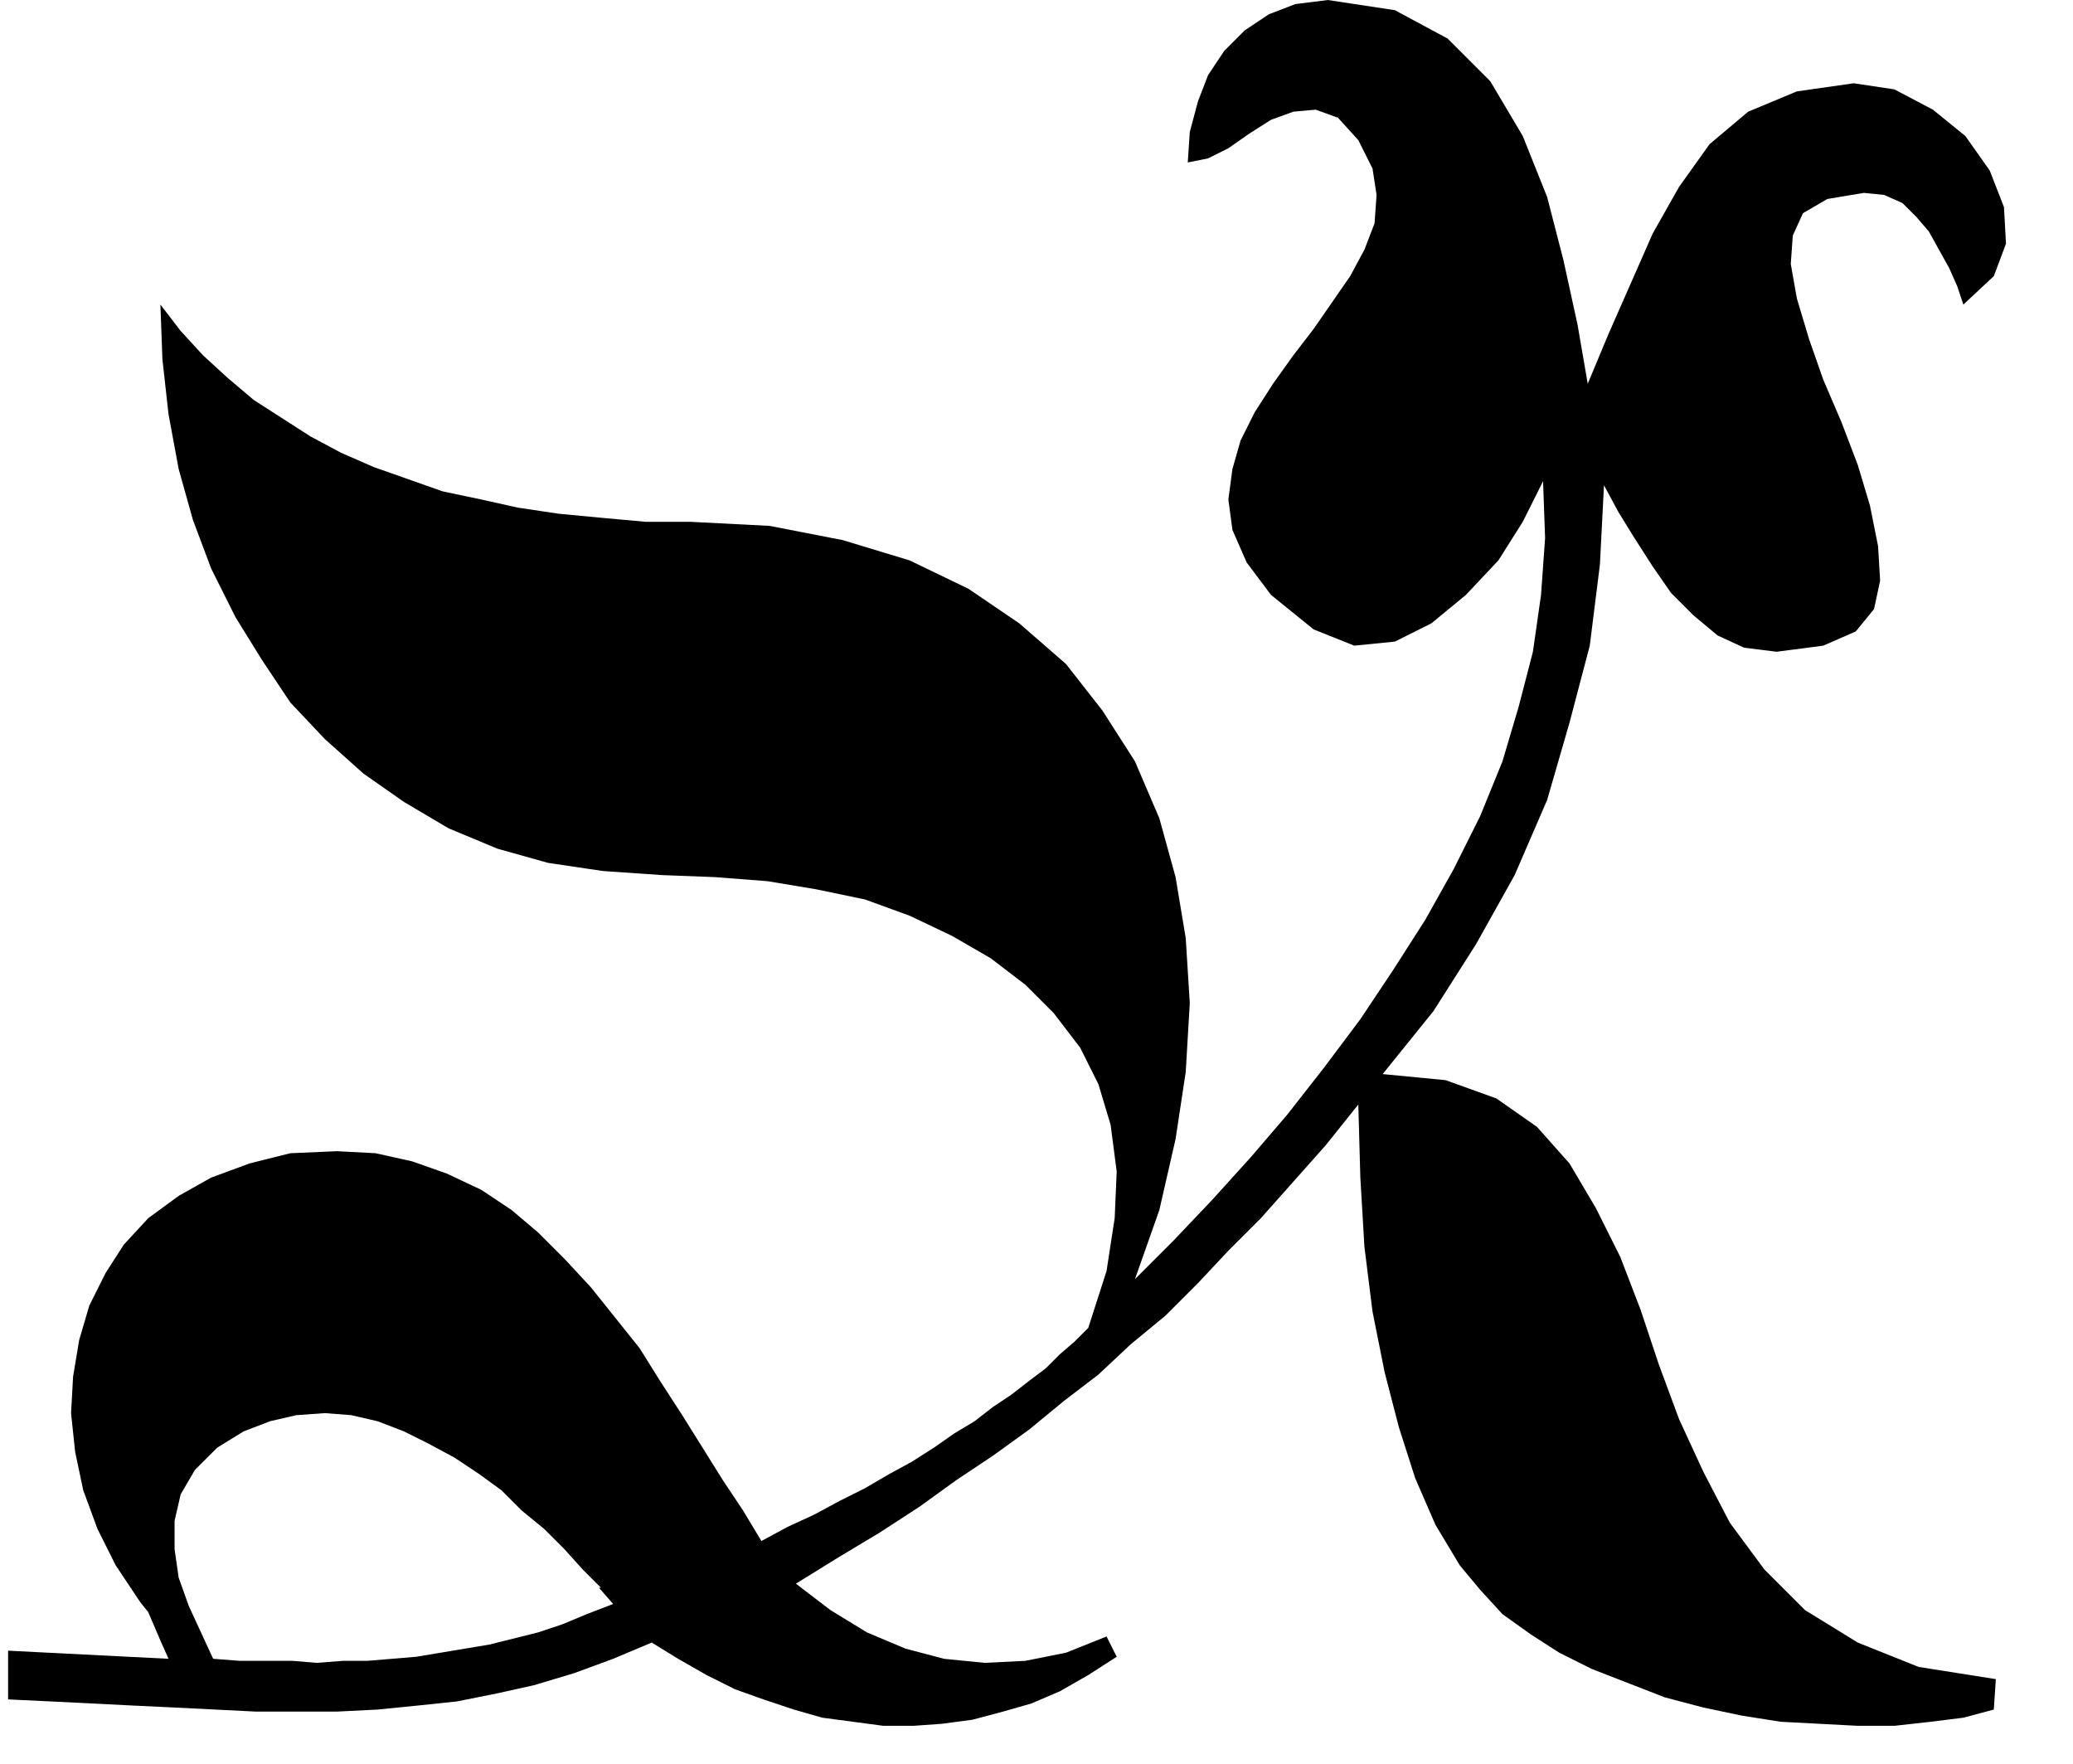 <svg xmlns="http://www.w3.org/2000/svg" width="98.018" height="83.411" fill-rule="evenodd" stroke-linecap="round" preserveAspectRatio="none" viewBox="0 0 1021 869"><style>.brush0{fill:#fff}.pen0{stroke:#000;stroke-width:1;stroke-linejoin:round}.font0{font-weight:700;font-size:16px;font-family:System,sans-serif}.brush1{fill:none}.font1{font-weight:700;font-size:16px;font-family:System,sans-serif}</style><path d="m83 817-4-9-3-7-3-7-4-5-12-18-9-18-7-19-4-19-2-19 1-18 3-18 5-17 8-16 9-14 12-13 15-11 16-9 19-7 20-5 23-1 19 1 18 4 17 6 17 8 15 10 13 11 13 13 13 14 12 15 12 15 10 16 11 17 10 16 10 16 10 15 9 15 13-7 13-6 13-7 12-6 12-7 11-6 11-7 10-7 10-6 9-7 9-6 9-7 8-6 7-7 7-6 7-7 9-28 4-26 1-23-3-23-6-20-9-18-13-17-14-14-17-13-19-11-21-10-22-8-24-5-24-4-26-2-26-1-29-2-27-4-25-7-24-10-22-13-20-14-19-17-17-18-14-21-13-21-12-24-9-24-7-25-5-27-3-27-1-27 10 13 11 12 12 11 13 11 14 9 14 9 15 8 16 7 17 6 17 6 19 4 18 4 20 3 21 2 22 2h22l39 2 36 7 33 10 29 14 25 17 23 20 18 23 16 25 12 28 8 29 5 30 2 32-2 34-5 33-8 35-12 34 19-19 19-20 19-21 18-21 18-23 18-24 16-24 16-25 14-25 13-26 11-27 8-27 7-27 4-28 2-28-1-28-10 20-12 19-16 17-17 14-18 9-20 2-20-8-21-17-12-16-7-16-2-15 2-15 4-14 7-14 9-14 10-14 10-13 9-13 9-13 7-13 5-13 1-14-2-13-7-14-10-11-11-4-11 1-11 4-11 7-10 7-10 5-10 2 1-15 4-15 5-13 8-12 10-10 12-8 13-5 16-2 33 5 26 14 21 21 16 27 12 30 8 31 7 32 5 29 10-24 11-25 11-25 13-23 15-21 19-16 24-10 28-4 20 3 19 10 16 13 12 17 7 18 1 18-6 16-15 14-3-9-4-9-5-9-5-9-6-7-7-7-9-4-10-1-18 3-12 7-5 11-1 14 3 17 6 20 7 20 9 21 8 21 6 20 4 20 1 17-3 14-9 11-16 7-23 3-16-2-13-6-12-10-11-11-9-13-9-14-8-13-7-13-2 39-5 40-10 38-11 38-16 37-19 34-21 33-25 31 31 3 25 9 20 14 16 18 13 22 12 24 10 26 9 27 10 27 12 26 13 25 17 23 20 20 26 16 30 12 38 6-1 15-15 4-16 2-18 2h-18l-19-1-19-1-19-3-19-4-19-5-18-7-18-7-16-8-14-9-14-10-11-12-10-12-12-20-10-23-8-25-7-27-6-30-4-32-2-34-1-36-16 20-16 18-16 18-16 16-15 16-16 16-17 14-16 15-17 13-17 14-18 13-18 12-18 13-20 13-20 12-21 13 17 13 18 11 19 8 19 5 20 2 20-1 20-4 20-8 5 10-14 9-14 8-14 6-14 4-15 4-15 2-14 1h-15l-15-2-15-2-14-4-15-5-14-5-14-7-14-8-13-8-19 8-19 7-20 6-18 4-20 4-19 2-20 2-20 1h-40l-20-1-20-1-21-1-20-1-20-1-21-1v-24l79 4h22l13 1h26l12 1 13-1h12l12-1 12-1 12-2 12-2 12-2 12-3 12-3 12-4 12-5 13-5-7-8h1l-9-9-9-10-10-10-11-9-10-10-11-8-12-8-13-7-12-6-13-5-13-3-13-1-14 1-13 3-13 5-13 8-11 11-7 12-3 13v14l2 14 5 14 6 13 6 13H83z" style="fill:#000;stroke:none"/></svg>
